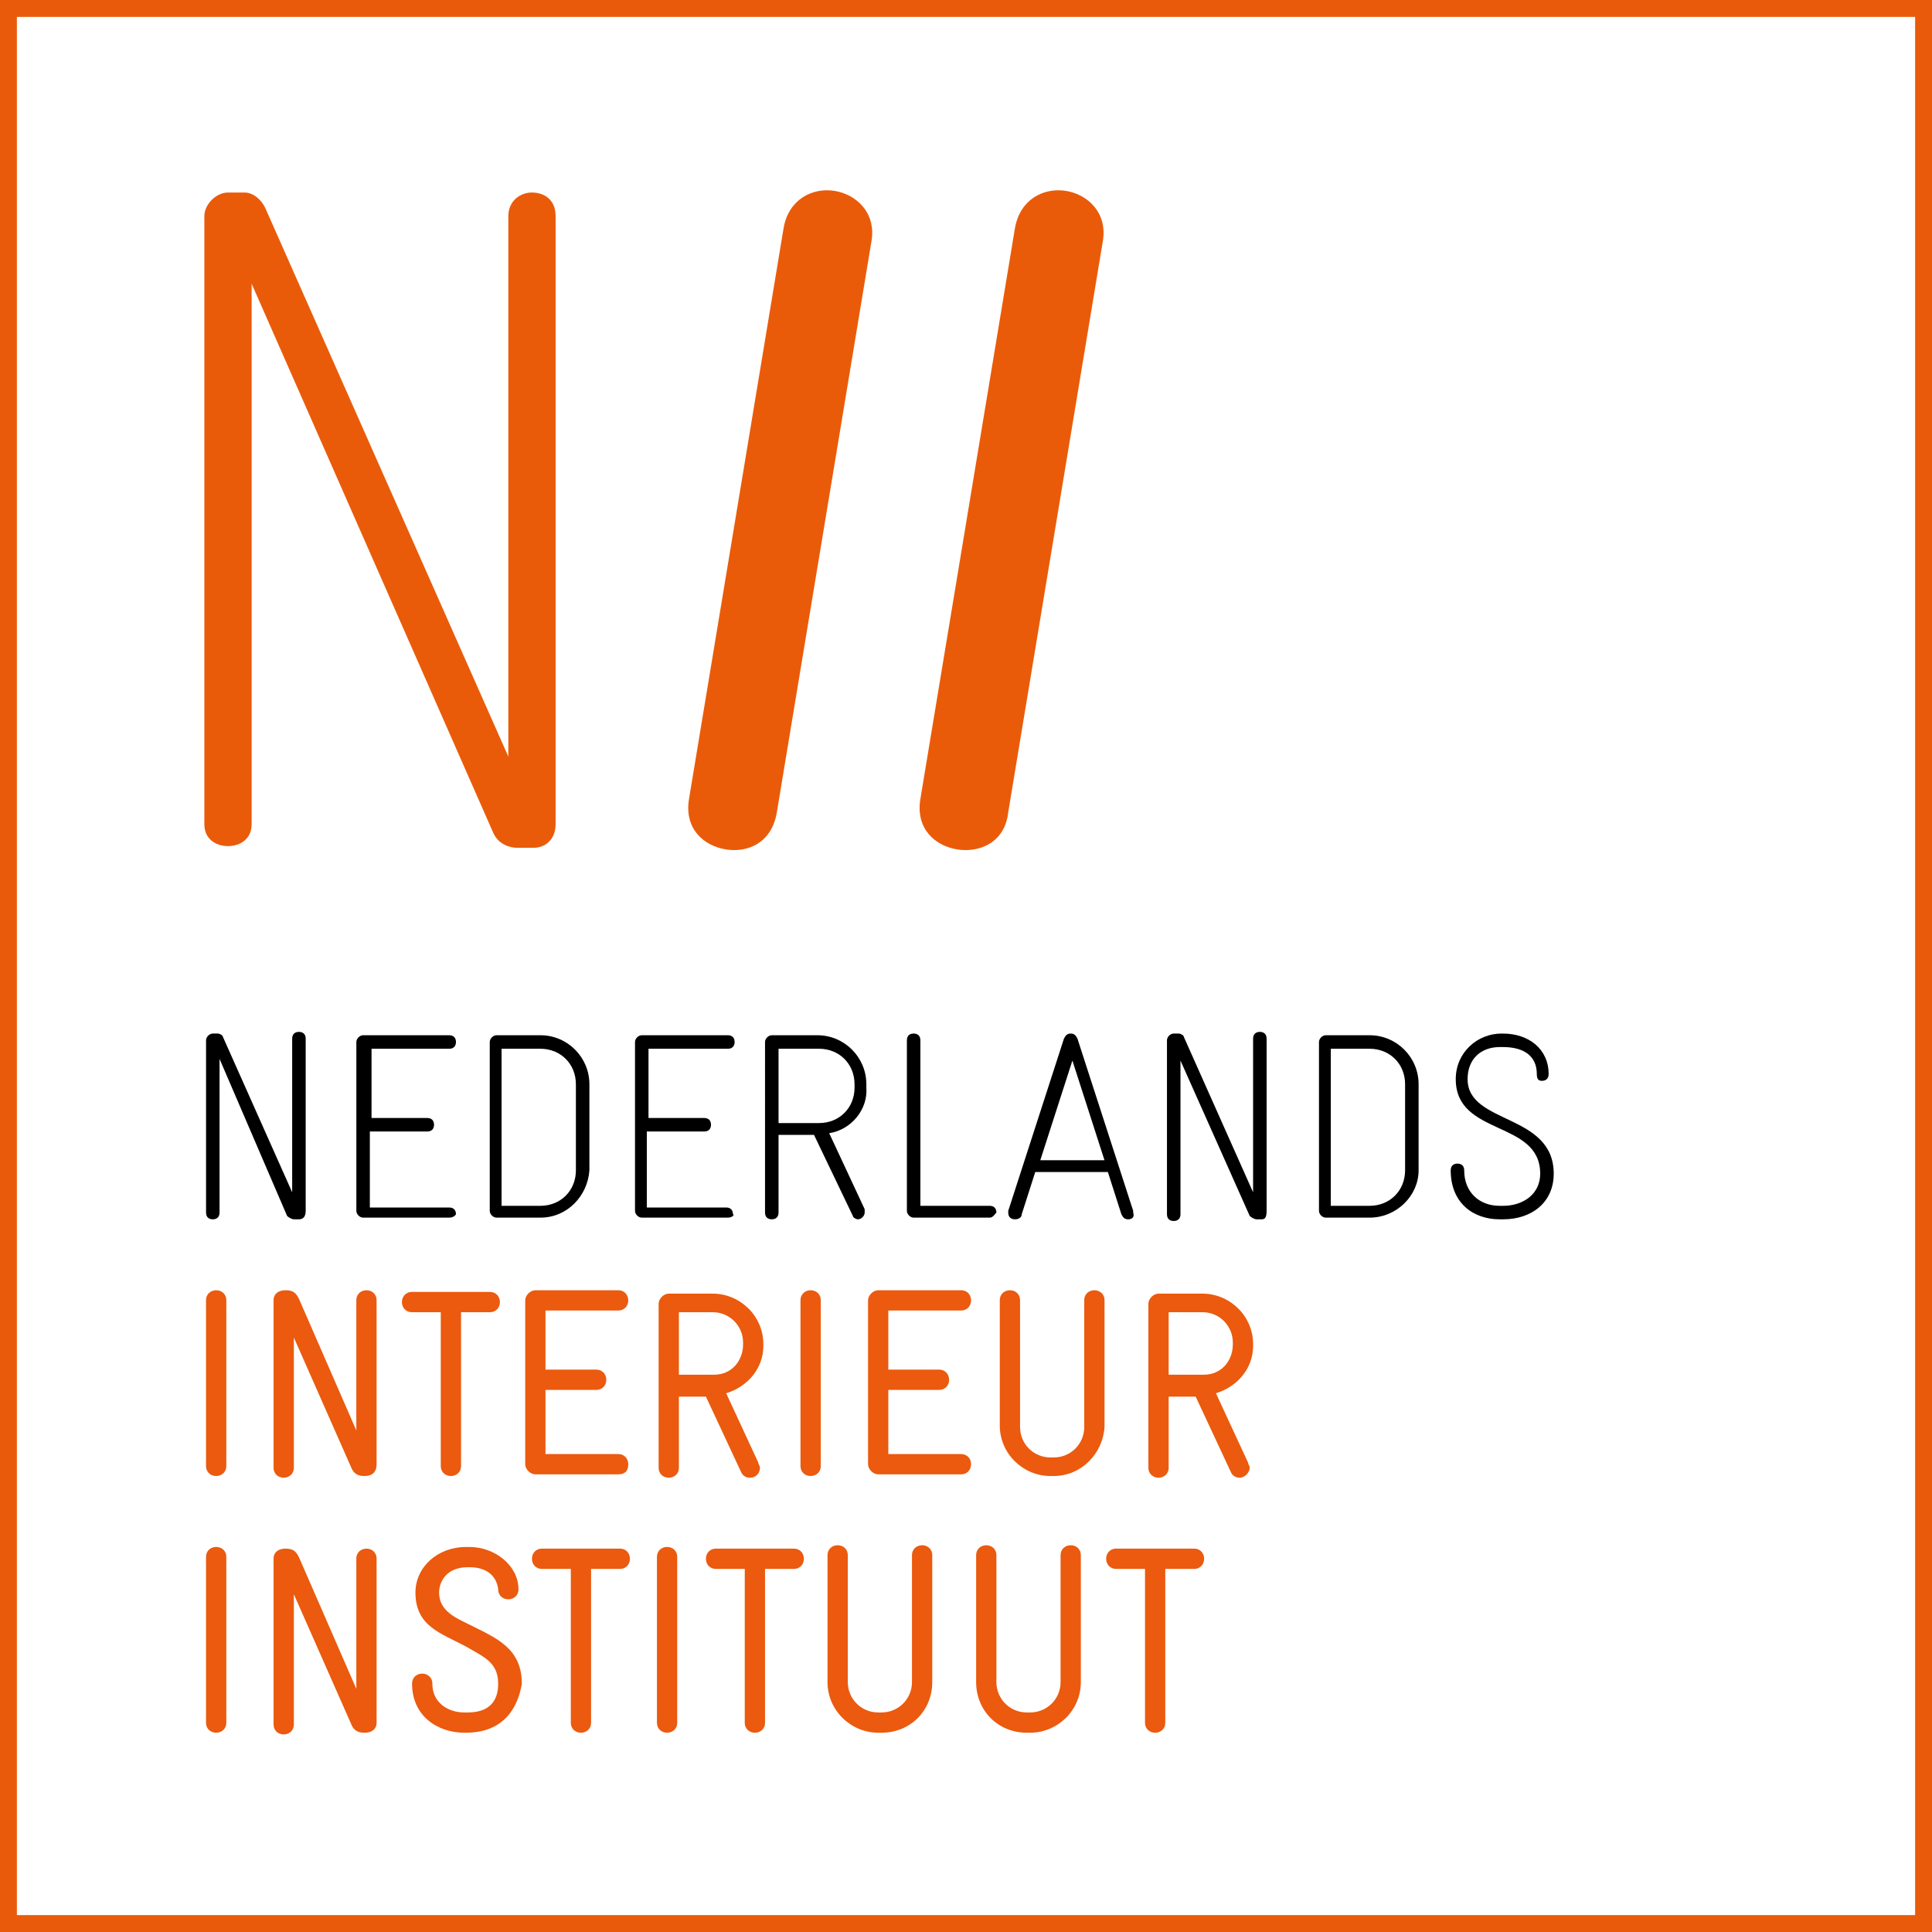 <?xml version="1.0" encoding="utf-8"?>
<!-- Generator: Adobe Illustrator 15.1.0, SVG Export Plug-In . SVG Version: 6.00 Build 0)  -->
<!DOCTYPE svg PUBLIC "-//W3C//DTD SVG 1.1//EN" "http://www.w3.org/Graphics/SVG/1.1/DTD/svg11.dtd">
<svg version="1.1" id="Laag_1" xmlns="http://www.w3.org/2000/svg" xmlns:xlink="http://www.w3.org/1999/xlink" x="0px" y="0px"
	 width="114.4px" height="114.4px" viewBox="0 0 114.4 114.4" enable-background="new 0 0 114.4 114.4" xml:space="preserve">
<g>
	<g>
		<path fill="#E95B0A" d="M114.4,114.4H0V0h114.4V114.4z M1,113.4h112.4V1H1V113.4z"/>
	</g>
</g>
<g>
	<g>
		<g>
			<path fill="#EB5A0E" d="M12.8,87.4c-0.3,0-0.6-0.2-0.6-0.601V77c0-0.399,0.3-0.6,0.6-0.6c0.301,0,0.601,0.2,0.601,0.6v9.8
				C13.4,87.2,13.1,87.4,12.8,87.4"/>
		</g>
	</g>
	<g>
		<g>
			<path fill="#EB5A0E" d="M21.6,87.4c-0.2,0-0.601,0-0.801-0.5L17.4,79.2v7.7c0,0.399-0.3,0.6-0.601,0.6c-0.3,0-0.6-0.2-0.6-0.6V77
				c0-0.399,0.3-0.6,0.7-0.6c0.399,0,0.6,0.1,0.8,0.5l3.4,7.8V77c0-0.399,0.3-0.6,0.6-0.6s0.6,0.2,0.6,0.6v9.7
				C22.3,87.2,22,87.4,21.6,87.4"/>
		</g>
	</g>
	<g>
		<g>
			<path fill="#EB5A0E" d="M29,77.7h-1.7v9.1c0,0.4-0.3,0.601-0.6,0.601s-0.6-0.2-0.6-0.601v-9.1h-1.7c-0.4,0-0.601-0.3-0.601-0.6
				C23.8,76.8,24,76.5,24.4,76.5H29c0.4,0,0.601,0.3,0.601,0.601C29.6,77.4,29.4,77.7,29,77.7"/>
		</g>
	</g>
	<g>
		<g>
			<path fill="#EB5A0E" d="M36.6,87.3h-4.9c-0.3,0-0.6-0.3-0.6-0.6V77c0-0.3,0.3-0.6,0.6-0.6h4.9c0.399,0,0.6,0.3,0.6,0.6
				S37,77.6,36.6,77.6H32.3v3.5h3c0.4,0,0.601,0.3,0.601,0.6s-0.2,0.6-0.601,0.6h-3V86.1H36.6c0.399,0,0.6,0.3,0.6,0.6
				S37.1,87.3,36.6,87.3"/>
		</g>
	</g>
	<g>
		<g>
			<path fill="#EB5A0E" d="M44,79.5c0-1-0.8-1.8-1.8-1.8h-2v3.7h2.1c1,0,1.7-0.8,1.7-1.8V79.5z M43,82.5l1.9,4.101
				c0,0.1,0.1,0.199,0.1,0.3c0,0.3-0.2,0.6-0.6,0.6c-0.2,0-0.4-0.1-0.5-0.3L41.8,82.7h-1.6v4.2c0,0.399-0.3,0.6-0.6,0.6
				C39.3,87.5,39,87.3,39,86.9v-9.7c0-0.3,0.3-0.6,0.601-0.6h2.6c1.6,0,3,1.3,3,3v0.1C45.2,81,44.3,82.1,43,82.5"/>
		</g>
	</g>
	<g>
		<g>
			<path fill="#EB5A0E" d="M48,87.4c-0.3,0-0.6-0.2-0.6-0.601V77c0-0.399,0.3-0.6,0.6-0.6S48.6,76.6,48.6,77v9.8
				C48.6,87.2,48.3,87.4,48,87.4"/>
		</g>
	</g>
	<g>
		<g>
			<path fill="#EB5A0E" d="M56.9,87.3H52c-0.3,0-0.6-0.3-0.6-0.6V77c0-0.3,0.3-0.6,0.6-0.6h4.9c0.399,0,0.6,0.3,0.6,0.6
				S57.3,77.6,56.9,77.6h-4.3v3.5h3c0.399,0,0.6,0.3,0.6,0.6s-0.2,0.6-0.6,0.6h-3V86.1h4.3c0.399,0,0.6,0.3,0.6,0.6
				S57.3,87.3,56.9,87.3"/>
		</g>
	</g>
	<g>
		<g>
			<path fill="#EB5A0E" d="M62.4,87.4h-0.2c-1.6,0-3-1.3-3-3V77c0-0.399,0.3-0.6,0.6-0.6c0.301,0,0.601,0.2,0.601,0.6v7.5
				c0,1,0.8,1.8,1.8,1.8h0.2c1,0,1.8-0.8,1.8-1.8V77c0-0.399,0.3-0.6,0.6-0.6c0.301,0,0.601,0.2,0.601,0.6v7.5
				C65.3,86.1,64,87.4,62.4,87.4"/>
		</g>
	</g>
	<g>
		<g>
			<path fill="#EB5A0E" d="M73,79.5c0-1-0.8-1.8-1.8-1.8h-2v3.7h2.1c1,0,1.7-0.8,1.7-1.8V79.5z M72,82.5l1.9,4.101
				c0,0.1,0.1,0.199,0.1,0.3c0,0.3-0.3,0.6-0.6,0.6c-0.2,0-0.4-0.1-0.5-0.3L70.8,82.7h-1.6v4.2c0,0.399-0.3,0.6-0.6,0.6
				C68.3,87.5,68,87.3,68,86.9v-9.7c0-0.3,0.3-0.6,0.601-0.6h2.6c1.6,0,3,1.3,3,3v0.1C74.2,81,73.3,82.1,72,82.5"/>
		</g>
	</g>
	<g>
		<g>
			<path fill="#EB5A0E" d="M12.8,102.6c-0.3,0-0.6-0.2-0.6-0.601v-9.8c0-0.4,0.3-0.6,0.6-0.6c0.301,0,0.601,0.199,0.601,0.6v9.8
				C13.4,102.4,13.1,102.6,12.8,102.6"/>
		</g>
	</g>
	<g>
		<g>
			<path fill="#EB5A0E" d="M21.6,102.6c-0.2,0-0.601,0-0.801-0.5L17.4,94.4v7.7c0,0.399-0.3,0.6-0.601,0.6c-0.3,0-0.6-0.2-0.6-0.6
				V92.3c0-0.399,0.3-0.6,0.7-0.6c0.399,0,0.6,0.1,0.8,0.5l3.4,7.8v-7.7c0-0.399,0.3-0.6,0.6-0.6s0.6,0.2,0.6,0.6v9.7
				C22.3,102.4,22,102.6,21.6,102.6"/>
		</g>
	</g>
	<g>
		<g>
			<path fill="#EB5A0E" d="M27.6,102.6H27.5c-1.6,0-3.1-1-3.1-2.9c0-0.4,0.3-0.6,0.6-0.6S25.6,99.3,25.6,99.7
				c0,1.1,0.899,1.7,1.899,1.7h0.2c1.2,0,1.8-0.601,1.8-1.7c0-1.3-0.899-1.6-1.899-2.2c-1.5-0.8-3-1.2-3-3.2
				c0-1.5,1.3-2.699,3-2.699H27.8c1.5,0,2.9,1.1,2.9,2.5c0,0.399-0.3,0.6-0.6,0.6c-0.301,0-0.601-0.2-0.601-0.6
				C29.4,93.3,28.8,92.8,27.8,92.8h-0.1c-1.3,0-1.7,0.9-1.7,1.5c0,1.101,1,1.5,1.8,1.9C29.4,97,30.9,97.6,30.9,99.7
				C30.6,101.5,29.5,102.6,27.6,102.6"/>
		</g>
	</g>
	<g>
		<g>
			<path fill="#EB5A0E" d="M36.7,92.9H35v9.1c0,0.4-0.3,0.601-0.6,0.601S33.8,102.4,33.8,102v-9.1H32.1
				c-0.4,0-0.601-0.3-0.601-0.601c0-0.3,0.2-0.6,0.601-0.6h4.6c0.4,0,0.6,0.3,0.6,0.6C37.3,92.6,37.1,92.9,36.7,92.9"/>
		</g>
	</g>
	<g>
		<g>
			<path fill="#EB5A0E" d="M39.5,102.6c-0.3,0-0.6-0.2-0.6-0.601v-9.8c0-0.4,0.3-0.6,0.6-0.6S40.1,91.8,40.1,92.2v9.8
				C40.1,102.4,39.8,102.6,39.5,102.6"/>
		</g>
	</g>
	<g>
		<g>
			<path fill="#EB5A0E" d="M47,92.9h-1.7v9.1c0,0.4-0.3,0.601-0.6,0.601s-0.6-0.2-0.6-0.601v-9.1h-1.7C42,92.9,41.8,92.6,41.8,92.3
				c0-0.3,0.2-0.6,0.601-0.6H47c0.4,0,0.601,0.3,0.601,0.6C47.6,92.6,47.4,92.9,47,92.9"/>
		</g>
	</g>
	<g>
		<g>
			<path fill="#EB5A0E" d="M52.2,102.6H52c-1.6,0-3-1.301-3-3v-7.5c0-0.4,0.3-0.601,0.601-0.601c0.3,0,0.6,0.2,0.6,0.601v7.5
				c0,1,0.8,1.8,1.8,1.8h0.2c1,0,1.8-0.8,1.8-1.8v-7.5c0-0.4,0.3-0.601,0.601-0.601c0.3,0,0.6,0.2,0.6,0.601v7.5
				C55.2,101.3,53.9,102.6,52.2,102.6"/>
		</g>
	</g>
	<g>
		<g>
			<path fill="#EB5A0E" d="M61,102.6h-0.2c-1.699,0-3-1.301-3-3v-7.5c0-0.4,0.301-0.601,0.601-0.601S59,91.7,59,92.1v7.5
				c0,1,0.8,1.8,1.8,1.8H61c1,0,1.8-0.8,1.8-1.8v-7.5c0-0.4,0.301-0.601,0.601-0.601S64,91.7,64,92.1v7.5
				C64,101.3,62.6,102.6,61,102.6"/>
		</g>
	</g>
	<g>
		<g>
			<path fill="#EB5A0E" d="M70.7,92.9H69v9.1c0,0.4-0.3,0.601-0.6,0.601S67.8,102.4,67.8,102v-9.1H66.1
				c-0.4,0-0.601-0.3-0.601-0.601c0-0.3,0.2-0.6,0.601-0.6h4.6c0.4,0,0.6,0.3,0.6,0.6C71.3,92.6,71.1,92.9,70.7,92.9"/>
		</g>
	</g>
	<g>
		<g>
			<path fill="#EA5B09" d="M31.6,50.2h-1c-0.4,0-1.101-0.2-1.4-0.9L14.9,16.8v32c0,0.9-0.7,1.301-1.4,1.301S12.1,49.7,12.1,48.8v-36
				C12.1,12.1,12.8,11.4,13.5,11.4h1c0.4,0,0.9,0.3,1.2,0.899l14.4,32.5v-32C30.1,11.9,30.8,11.4,31.5,11.4s1.4,0.399,1.4,1.399v36
				C32.9,49.7,32.3,50.2,31.6,50.2"/>
		</g>
	</g>
	<g>
		<g>
			<path fill="#EA5B09" d="M43,50.3c-1.3-0.199-2.5-1.199-2.2-3L46.4,13.5c0.3-1.7,1.7-2.399,3-2.2c1.3,0.2,2.5,1.301,2.2,3L46,48.1
				C45.7,49.9,44.3,50.5,43,50.3"/>
		</g>
	</g>
	<g>
		<g>
			<path fill="#EA5B09" d="M56.7,50.3c-1.3-0.199-2.5-1.199-2.2-3L60.1,13.5c0.3-1.7,1.699-2.399,3-2.2c1.3,0.2,2.5,1.301,2.199,3
				L59.7,48.1C59.5,49.9,58,50.5,56.7,50.3"/>
		</g>
	</g>
</g>
<g>
	<path d="M17.7,72.2h-0.3c-0.101,0-0.3-0.1-0.4-0.2l-4-9.3v9.1c0,0.301-0.2,0.4-0.399,0.4c-0.2,0-0.4-0.1-0.4-0.4V61.6
		c0-0.2,0.2-0.4,0.4-0.4h0.3c0.1,0,0.3,0.1,0.3,0.2l4.1,9.2V61.5c0-0.3,0.2-0.399,0.4-0.399s0.4,0.1,0.4,0.399v10.2
		C18.1,72.1,17.9,72.2,17.7,72.2"/>
</g>
<g>
	<path d="M26.6,72.1H21.5c-0.2,0-0.399-0.2-0.399-0.4v-10c0-0.2,0.199-0.4,0.399-0.4H26.6c0.3,0,0.399,0.2,0.399,0.4
		s-0.1,0.4-0.399,0.4H22v4.1h3.3c0.301,0,0.4,0.2,0.4,0.4C25.7,66.8,25.6,67,25.3,67H21.9v4.5h4.7c0.3,0,0.399,0.2,0.399,0.4
		C27,71.9,26.9,72.1,26.6,72.1"/>
</g>
<g>
	<path d="M34.1,64.2c0-1.2-0.9-2.1-2.101-2.1h-2.3v9.3H32c1.2,0,2.101-0.9,2.101-2.101V64.2z M32,72.1h-2.6c-0.2,0-0.4-0.2-0.4-0.4
		v-10c0-0.2,0.2-0.4,0.4-0.4H32c1.601,0,2.9,1.301,2.9,2.9v5.1C34.8,70.8,33.6,72.1,32,72.1"/>
</g>
<g>
	<path d="M43.1,72.1H38c-0.2,0-0.399-0.2-0.399-0.4v-10c0-0.2,0.199-0.4,0.399-0.4H43.1c0.3,0,0.399,0.2,0.399,0.4
		s-0.1,0.4-0.399,0.4h-4.7v4.1h3.3c0.3,0,0.4,0.2,0.4,0.4C42.1,66.8,42,67,41.7,67h-3.4v4.5H43c0.3,0,0.4,0.2,0.4,0.4
		C43.5,71.9,43.4,72.1,43.1,72.1"/>
</g>
<g>
	<path d="M50.6,64.2c0-1.2-0.9-2.1-2.101-2.1H46.1V66.5H48.5c1.2,0,2.101-0.899,2.101-2.1V64.2z M49.1,67.1l2.1,4.5
		c0,0.1,0,0.1,0,0.199c0,0.2-0.2,0.4-0.4,0.4c-0.1,0-0.3-0.1-0.3-0.2l-2.3-4.8h-2.1v4.6c0,0.301-0.2,0.4-0.4,0.4s-0.4-0.1-0.4-0.4
		V61.7c0-0.2,0.2-0.4,0.4-0.4h2.7c1.6,0,2.899,1.301,2.899,2.9v0.2C51.4,65.7,50.4,66.9,49.1,67.1"/>
</g>
<g>
	<path d="M58.6,72.1h-4.5c-0.2,0-0.4-0.2-0.4-0.4V61.6c0-0.301,0.2-0.4,0.4-0.4c0.199,0,0.399,0.1,0.399,0.4v9.8H58.6
		C58.9,71.4,59,71.6,59,71.8C58.9,71.9,58.8,72.1,58.6,72.1"/>
</g>
<g>
	<path d="M63.5,62.8L61.6,68.7h3.8L63.5,62.8z M66.8,72.2c-0.199,0-0.3-0.1-0.399-0.3l-0.8-2.5H61.3l-0.8,2.5
		c0,0.2-0.2,0.3-0.399,0.3c-0.2,0-0.4-0.1-0.4-0.4v-0.1L63,61.5c0.101-0.2,0.2-0.3,0.4-0.3s0.3,0.1,0.399,0.3L67.1,71.7v0.1
		C67.2,72.1,67,72.2,66.8,72.2"/>
</g>
<g>
	<path d="M74.7,72.2h-0.3c-0.101,0-0.3-0.1-0.4-0.2l-4.1-9.2V71.9c0,0.3-0.2,0.399-0.4,0.399S69.1,72.2,69.1,71.9V61.6
		c0-0.2,0.199-0.4,0.399-0.4h0.3c0.101,0,0.301,0.1,0.301,0.2l4.1,9.2V61.5c0-0.3,0.2-0.399,0.4-0.399C74.8,61.1,75,61.2,75,61.5
		v10.2C75,72.1,74.9,72.2,74.7,72.2"/>
</g>
<g>
	<path d="M83.2,64.2c0-1.2-0.9-2.1-2.1-2.1H78.8v9.3H81.1c1.199,0,2.1-0.9,2.1-2.101V64.2z M81.1,72.1H78.5
		c-0.2,0-0.399-0.2-0.399-0.4v-10c0-0.2,0.199-0.4,0.399-0.4H81.1C82.7,61.3,84,62.6,84,64.2v5.1C84,70.8,82.7,72.1,81.1,72.1"/>
</g>
<g>
	<path d="M89,72.2h-0.2c-1.6,0-2.899-1-2.899-2.9c0-0.3,0.2-0.399,0.399-0.399c0.2,0,0.4,0.1,0.4,0.399c0,1.301,0.9,2.101,2.1,2.101
		H89c1.2,0,2.2-0.7,2.2-1.9c0-3.2-5-2.2-5-5.6c0-1.601,1.3-2.7,2.7-2.7H89c1.5,0,2.7,0.9,2.7,2.4c0,0.3-0.2,0.399-0.4,0.399
		C91.1,64,91,63.9,91,63.6C91,62.5,90.2,62,89,62h-0.2c-1.1,0-1.899,0.7-1.899,1.9c0,2.7,5.1,2,5.1,5.6C92,71.2,90.7,72.2,89,72.2"
		/>
</g>
</svg>

